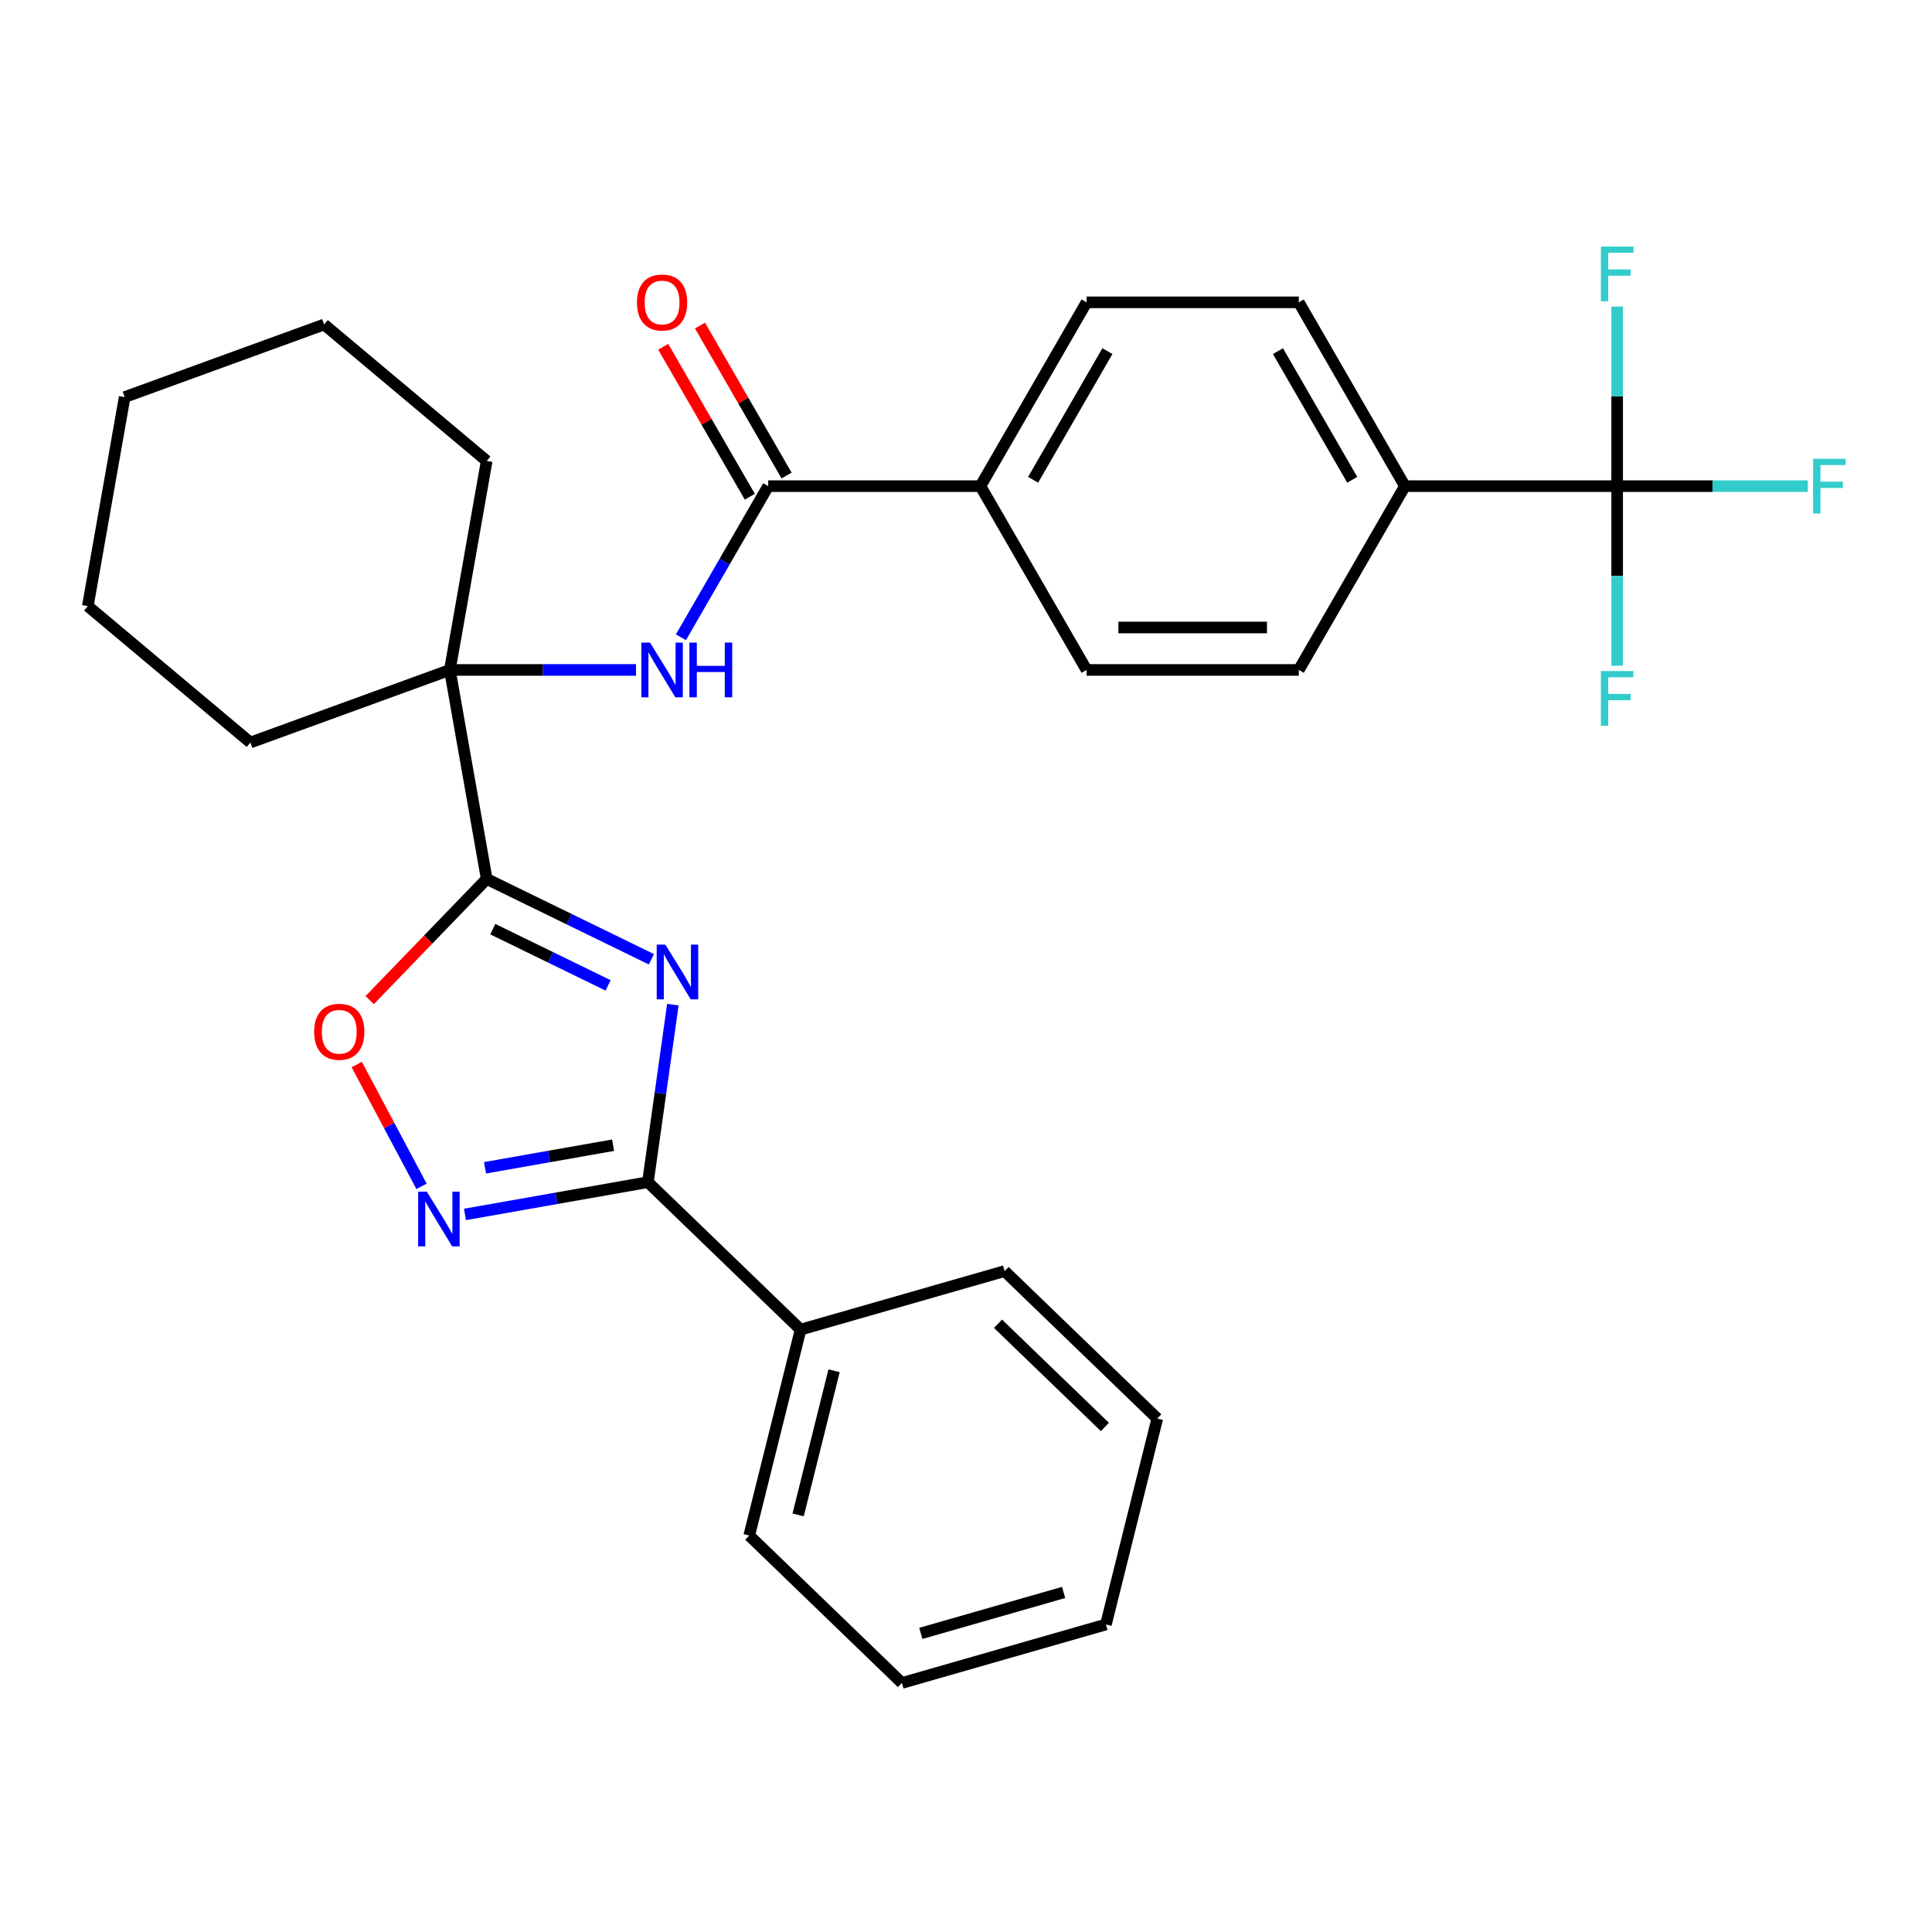 <?xml version='1.0' encoding='iso-8859-1'?>
<svg version='1.1' baseProfile='full'
              xmlns='http://www.w3.org/2000/svg'
                      xmlns:rdkit='http://www.rdkit.org/xml'
                      xmlns:xlink='http://www.w3.org/1999/xlink'
                  xml:space='preserve'
width='1000px' height='1000px' viewBox='0 0 1000 1000'>
<!-- END OF HEADER -->
<rect style='opacity:1.0;fill:#FFFFFF;stroke:none' width='1000' height='1000' x='0' y='0'> </rect>
<path class='bond-0' d='M 337.164,496.525 L 294.539,475.736' style='fill:none;fill-rule:evenodd;stroke:#0000FF;stroke-width:6px;stroke-linecap:butt;stroke-linejoin:miter;stroke-opacity:1' />
<path class='bond-0' d='M 294.539,475.736 L 251.913,454.946' style='fill:none;fill-rule:evenodd;stroke:#000000;stroke-width:6px;stroke-linecap:butt;stroke-linejoin:miter;stroke-opacity:1' />
<path class='bond-0' d='M 314.745,510.036 L 284.907,495.483' style='fill:none;fill-rule:evenodd;stroke:#0000FF;stroke-width:6px;stroke-linecap:butt;stroke-linejoin:miter;stroke-opacity:1' />
<path class='bond-0' d='M 284.907,495.483 L 255.07,480.93' style='fill:none;fill-rule:evenodd;stroke:#000000;stroke-width:6px;stroke-linecap:butt;stroke-linejoin:miter;stroke-opacity:1' />
<path class='bond-1' d='M 348.274,520.009 L 341.818,565.949' style='fill:none;fill-rule:evenodd;stroke:#0000FF;stroke-width:6px;stroke-linecap:butt;stroke-linejoin:miter;stroke-opacity:1' />
<path class='bond-1' d='M 341.818,565.949 L 335.361,611.889' style='fill:none;fill-rule:evenodd;stroke:#000000;stroke-width:6px;stroke-linecap:butt;stroke-linejoin:miter;stroke-opacity:1' />
<path class='bond-3' d='M 251.913,454.946 L 221.631,486.305' style='fill:none;fill-rule:evenodd;stroke:#000000;stroke-width:6px;stroke-linecap:butt;stroke-linejoin:miter;stroke-opacity:1' />
<path class='bond-3' d='M 221.631,486.305 L 191.348,517.663' style='fill:none;fill-rule:evenodd;stroke:#FF0000;stroke-width:6px;stroke-linecap:butt;stroke-linejoin:miter;stroke-opacity:1' />
<path class='bond-4' d='M 251.913,454.946 L 232.837,346.761' style='fill:none;fill-rule:evenodd;stroke:#000000;stroke-width:6px;stroke-linecap:butt;stroke-linejoin:miter;stroke-opacity:1' />
<path class='bond-2' d='M 335.361,611.889 L 288.012,620.238' style='fill:none;fill-rule:evenodd;stroke:#000000;stroke-width:6px;stroke-linecap:butt;stroke-linejoin:miter;stroke-opacity:1' />
<path class='bond-2' d='M 288.012,620.238 L 240.662,628.587' style='fill:none;fill-rule:evenodd;stroke:#0000FF;stroke-width:6px;stroke-linecap:butt;stroke-linejoin:miter;stroke-opacity:1' />
<path class='bond-2' d='M 317.341,592.756 L 284.196,598.6' style='fill:none;fill-rule:evenodd;stroke:#000000;stroke-width:6px;stroke-linecap:butt;stroke-linejoin:miter;stroke-opacity:1' />
<path class='bond-2' d='M 284.196,598.6 L 251.052,604.445' style='fill:none;fill-rule:evenodd;stroke:#0000FF;stroke-width:6px;stroke-linecap:butt;stroke-linejoin:miter;stroke-opacity:1' />
<path class='bond-10' d='M 335.361,611.889 L 414.384,688.2' style='fill:none;fill-rule:evenodd;stroke:#000000;stroke-width:6px;stroke-linecap:butt;stroke-linejoin:miter;stroke-opacity:1' />
<path class='bond-29' d='M 218.186,614.058 L 201.421,582.527' style='fill:none;fill-rule:evenodd;stroke:#0000FF;stroke-width:6px;stroke-linecap:butt;stroke-linejoin:miter;stroke-opacity:1' />
<path class='bond-29' d='M 201.421,582.527 L 184.656,550.996' style='fill:none;fill-rule:evenodd;stroke:#FF0000;stroke-width:6px;stroke-linecap:butt;stroke-linejoin:miter;stroke-opacity:1' />
<path class='bond-7' d='M 232.837,346.761 L 281.021,346.761' style='fill:none;fill-rule:evenodd;stroke:#000000;stroke-width:6px;stroke-linecap:butt;stroke-linejoin:miter;stroke-opacity:1' />
<path class='bond-7' d='M 281.021,346.761 L 329.205,346.761' style='fill:none;fill-rule:evenodd;stroke:#0000FF;stroke-width:6px;stroke-linecap:butt;stroke-linejoin:miter;stroke-opacity:1' />
<path class='bond-19' d='M 232.837,346.761 L 251.913,238.575' style='fill:none;fill-rule:evenodd;stroke:#000000;stroke-width:6px;stroke-linecap:butt;stroke-linejoin:miter;stroke-opacity:1' />
<path class='bond-20' d='M 232.837,346.761 L 129.608,384.333' style='fill:none;fill-rule:evenodd;stroke:#000000;stroke-width:6px;stroke-linecap:butt;stroke-linejoin:miter;stroke-opacity:1' />
<path class='bond-5' d='M 837.037,251.624 L 727.183,251.624' style='fill:none;fill-rule:evenodd;stroke:#000000;stroke-width:6px;stroke-linecap:butt;stroke-linejoin:miter;stroke-opacity:1' />
<path class='bond-16' d='M 837.037,251.624 L 886.381,251.624' style='fill:none;fill-rule:evenodd;stroke:#000000;stroke-width:6px;stroke-linecap:butt;stroke-linejoin:miter;stroke-opacity:1' />
<path class='bond-16' d='M 886.381,251.624 L 935.725,251.624' style='fill:none;fill-rule:evenodd;stroke:#33CCCC;stroke-width:6px;stroke-linecap:butt;stroke-linejoin:miter;stroke-opacity:1' />
<path class='bond-17' d='M 837.037,251.624 L 837.037,205.15' style='fill:none;fill-rule:evenodd;stroke:#000000;stroke-width:6px;stroke-linecap:butt;stroke-linejoin:miter;stroke-opacity:1' />
<path class='bond-17' d='M 837.037,205.15 L 837.037,158.676' style='fill:none;fill-rule:evenodd;stroke:#33CCCC;stroke-width:6px;stroke-linecap:butt;stroke-linejoin:miter;stroke-opacity:1' />
<path class='bond-18' d='M 837.037,251.624 L 837.037,298.098' style='fill:none;fill-rule:evenodd;stroke:#000000;stroke-width:6px;stroke-linecap:butt;stroke-linejoin:miter;stroke-opacity:1' />
<path class='bond-18' d='M 837.037,298.098 L 837.037,344.572' style='fill:none;fill-rule:evenodd;stroke:#33CCCC;stroke-width:6px;stroke-linecap:butt;stroke-linejoin:miter;stroke-opacity:1' />
<path class='bond-6' d='M 397.619,251.624 L 375.036,290.739' style='fill:none;fill-rule:evenodd;stroke:#000000;stroke-width:6px;stroke-linecap:butt;stroke-linejoin:miter;stroke-opacity:1' />
<path class='bond-6' d='M 375.036,290.739 L 352.453,329.854' style='fill:none;fill-rule:evenodd;stroke:#0000FF;stroke-width:6px;stroke-linecap:butt;stroke-linejoin:miter;stroke-opacity:1' />
<path class='bond-9' d='M 397.619,251.624 L 507.474,251.624' style='fill:none;fill-rule:evenodd;stroke:#000000;stroke-width:6px;stroke-linecap:butt;stroke-linejoin:miter;stroke-opacity:1' />
<path class='bond-11' d='M 407.133,246.131 L 384.723,207.316' style='fill:none;fill-rule:evenodd;stroke:#000000;stroke-width:6px;stroke-linecap:butt;stroke-linejoin:miter;stroke-opacity:1' />
<path class='bond-11' d='M 384.723,207.316 L 362.313,168.501' style='fill:none;fill-rule:evenodd;stroke:#FF0000;stroke-width:6px;stroke-linecap:butt;stroke-linejoin:miter;stroke-opacity:1' />
<path class='bond-11' d='M 388.105,257.117 L 365.695,218.301' style='fill:none;fill-rule:evenodd;stroke:#000000;stroke-width:6px;stroke-linecap:butt;stroke-linejoin:miter;stroke-opacity:1' />
<path class='bond-11' d='M 365.695,218.301 L 343.285,179.486' style='fill:none;fill-rule:evenodd;stroke:#FF0000;stroke-width:6px;stroke-linecap:butt;stroke-linejoin:miter;stroke-opacity:1' />
<path class='bond-8' d='M 727.183,251.624 L 672.255,156.487' style='fill:none;fill-rule:evenodd;stroke:#000000;stroke-width:6px;stroke-linecap:butt;stroke-linejoin:miter;stroke-opacity:1' />
<path class='bond-8' d='M 699.916,248.339 L 661.467,181.743' style='fill:none;fill-rule:evenodd;stroke:#000000;stroke-width:6px;stroke-linecap:butt;stroke-linejoin:miter;stroke-opacity:1' />
<path class='bond-32' d='M 727.183,251.624 L 672.255,346.761' style='fill:none;fill-rule:evenodd;stroke:#000000;stroke-width:6px;stroke-linecap:butt;stroke-linejoin:miter;stroke-opacity:1' />
<path class='bond-14' d='M 507.474,251.624 L 562.401,346.761' style='fill:none;fill-rule:evenodd;stroke:#000000;stroke-width:6px;stroke-linecap:butt;stroke-linejoin:miter;stroke-opacity:1' />
<path class='bond-15' d='M 507.474,251.624 L 562.401,156.487' style='fill:none;fill-rule:evenodd;stroke:#000000;stroke-width:6px;stroke-linecap:butt;stroke-linejoin:miter;stroke-opacity:1' />
<path class='bond-15' d='M 534.74,248.339 L 573.189,181.743' style='fill:none;fill-rule:evenodd;stroke:#000000;stroke-width:6px;stroke-linecap:butt;stroke-linejoin:miter;stroke-opacity:1' />
<path class='bond-21' d='M 414.384,688.2 L 387.808,794.791' style='fill:none;fill-rule:evenodd;stroke:#000000;stroke-width:6px;stroke-linecap:butt;stroke-linejoin:miter;stroke-opacity:1' />
<path class='bond-21' d='M 431.716,709.504 L 413.112,784.118' style='fill:none;fill-rule:evenodd;stroke:#000000;stroke-width:6px;stroke-linecap:butt;stroke-linejoin:miter;stroke-opacity:1' />
<path class='bond-22' d='M 414.384,688.2 L 519.983,657.92' style='fill:none;fill-rule:evenodd;stroke:#000000;stroke-width:6px;stroke-linecap:butt;stroke-linejoin:miter;stroke-opacity:1' />
<path class='bond-12' d='M 672.255,156.487 L 562.401,156.487' style='fill:none;fill-rule:evenodd;stroke:#000000;stroke-width:6px;stroke-linecap:butt;stroke-linejoin:miter;stroke-opacity:1' />
<path class='bond-13' d='M 672.255,346.761 L 562.401,346.761' style='fill:none;fill-rule:evenodd;stroke:#000000;stroke-width:6px;stroke-linecap:butt;stroke-linejoin:miter;stroke-opacity:1' />
<path class='bond-13' d='M 655.777,324.79 L 578.879,324.79' style='fill:none;fill-rule:evenodd;stroke:#000000;stroke-width:6px;stroke-linecap:butt;stroke-linejoin:miter;stroke-opacity:1' />
<path class='bond-24' d='M 251.913,238.575 L 167.76,167.962' style='fill:none;fill-rule:evenodd;stroke:#000000;stroke-width:6px;stroke-linecap:butt;stroke-linejoin:miter;stroke-opacity:1' />
<path class='bond-23' d='M 129.608,384.333 L 45.455,313.72' style='fill:none;fill-rule:evenodd;stroke:#000000;stroke-width:6px;stroke-linecap:butt;stroke-linejoin:miter;stroke-opacity:1' />
<path class='bond-26' d='M 387.808,794.791 L 466.83,871.102' style='fill:none;fill-rule:evenodd;stroke:#000000;stroke-width:6px;stroke-linecap:butt;stroke-linejoin:miter;stroke-opacity:1' />
<path class='bond-25' d='M 519.983,657.92 L 599.005,734.231' style='fill:none;fill-rule:evenodd;stroke:#000000;stroke-width:6px;stroke-linecap:butt;stroke-linejoin:miter;stroke-opacity:1' />
<path class='bond-25' d='M 516.574,685.171 L 571.89,738.589' style='fill:none;fill-rule:evenodd;stroke:#000000;stroke-width:6px;stroke-linecap:butt;stroke-linejoin:miter;stroke-opacity:1' />
<path class='bond-27' d='M 45.455,313.72 L 64.531,205.534' style='fill:none;fill-rule:evenodd;stroke:#000000;stroke-width:6px;stroke-linecap:butt;stroke-linejoin:miter;stroke-opacity:1' />
<path class='bond-31' d='M 167.76,167.962 L 64.531,205.534' style='fill:none;fill-rule:evenodd;stroke:#000000;stroke-width:6px;stroke-linecap:butt;stroke-linejoin:miter;stroke-opacity:1' />
<path class='bond-28' d='M 599.005,734.231 L 572.429,840.822' style='fill:none;fill-rule:evenodd;stroke:#000000;stroke-width:6px;stroke-linecap:butt;stroke-linejoin:miter;stroke-opacity:1' />
<path class='bond-30' d='M 466.83,871.102 L 572.429,840.822' style='fill:none;fill-rule:evenodd;stroke:#000000;stroke-width:6px;stroke-linecap:butt;stroke-linejoin:miter;stroke-opacity:1' />
<path class='bond-30' d='M 476.614,845.441 L 550.533,824.245' style='fill:none;fill-rule:evenodd;stroke:#000000;stroke-width:6px;stroke-linecap:butt;stroke-linejoin:miter;stroke-opacity:1' />
<path  class='atom-0' d='M 344.39 488.943
L 353.67 503.943
Q 354.59 505.423, 356.07 508.103
Q 357.55 510.783, 357.63 510.943
L 357.63 488.943
L 361.39 488.943
L 361.39 517.263
L 357.51 517.263
L 347.55 500.863
Q 346.39 498.943, 345.15 496.743
Q 343.95 494.543, 343.59 493.863
L 343.59 517.263
L 339.91 517.263
L 339.91 488.943
L 344.39 488.943
' fill='#0000FF'/>
<path  class='atom-3' d='M 220.916 616.805
L 230.196 631.805
Q 231.116 633.285, 232.596 635.965
Q 234.076 638.645, 234.156 638.805
L 234.156 616.805
L 237.916 616.805
L 237.916 645.125
L 234.036 645.125
L 224.076 628.725
Q 222.916 626.805, 221.676 624.605
Q 220.476 622.405, 220.116 621.725
L 220.116 645.125
L 216.436 645.125
L 216.436 616.805
L 220.916 616.805
' fill='#0000FF'/>
<path  class='atom-4' d='M 162.602 534.049
Q 162.602 527.249, 165.962 523.449
Q 169.322 519.649, 175.602 519.649
Q 181.882 519.649, 185.242 523.449
Q 188.602 527.249, 188.602 534.049
Q 188.602 540.929, 185.202 544.849
Q 181.802 548.729, 175.602 548.729
Q 169.362 548.729, 165.962 544.849
Q 162.602 540.969, 162.602 534.049
M 175.602 545.529
Q 179.922 545.529, 182.242 542.649
Q 184.602 539.729, 184.602 534.049
Q 184.602 528.489, 182.242 525.689
Q 179.922 522.849, 175.602 522.849
Q 171.282 522.849, 168.922 525.649
Q 166.602 528.449, 166.602 534.049
Q 166.602 539.769, 168.922 542.649
Q 171.282 545.529, 175.602 545.529
' fill='#FF0000'/>
<path  class='atom-8' d='M 336.432 332.601
L 345.712 347.601
Q 346.632 349.081, 348.112 351.761
Q 349.592 354.441, 349.672 354.601
L 349.672 332.601
L 353.432 332.601
L 353.432 360.921
L 349.552 360.921
L 339.592 344.521
Q 338.432 342.601, 337.192 340.401
Q 335.992 338.201, 335.632 337.521
L 335.632 360.921
L 331.952 360.921
L 331.952 332.601
L 336.432 332.601
' fill='#0000FF'/>
<path  class='atom-8' d='M 356.832 332.601
L 360.672 332.601
L 360.672 344.641
L 375.152 344.641
L 375.152 332.601
L 378.992 332.601
L 378.992 360.921
L 375.152 360.921
L 375.152 347.841
L 360.672 347.841
L 360.672 360.921
L 356.832 360.921
L 356.832 332.601
' fill='#0000FF'/>
<path  class='atom-12' d='M 329.692 156.567
Q 329.692 149.767, 333.052 145.967
Q 336.412 142.167, 342.692 142.167
Q 348.972 142.167, 352.332 145.967
Q 355.692 149.767, 355.692 156.567
Q 355.692 163.447, 352.292 167.367
Q 348.892 171.247, 342.692 171.247
Q 336.452 171.247, 333.052 167.367
Q 329.692 163.487, 329.692 156.567
M 342.692 168.047
Q 347.012 168.047, 349.332 165.167
Q 351.692 162.247, 351.692 156.567
Q 351.692 151.007, 349.332 148.207
Q 347.012 145.367, 342.692 145.367
Q 338.372 145.367, 336.012 148.167
Q 333.692 150.967, 333.692 156.567
Q 333.692 162.287, 336.012 165.167
Q 338.372 168.047, 342.692 168.047
' fill='#FF0000'/>
<path  class='atom-17' d='M 938.471 237.464
L 955.311 237.464
L 955.311 240.704
L 942.271 240.704
L 942.271 249.304
L 953.871 249.304
L 953.871 252.584
L 942.271 252.584
L 942.271 265.784
L 938.471 265.784
L 938.471 237.464
' fill='#33CCCC'/>
<path  class='atom-18' d='M 828.617 127.609
L 845.457 127.609
L 845.457 130.849
L 832.417 130.849
L 832.417 139.449
L 844.017 139.449
L 844.017 142.729
L 832.417 142.729
L 832.417 155.929
L 828.617 155.929
L 828.617 127.609
' fill='#33CCCC'/>
<path  class='atom-19' d='M 828.617 347.318
L 845.457 347.318
L 845.457 350.558
L 832.417 350.558
L 832.417 359.158
L 844.017 359.158
L 844.017 362.438
L 832.417 362.438
L 832.417 375.638
L 828.617 375.638
L 828.617 347.318
' fill='#33CCCC'/>
</svg>
